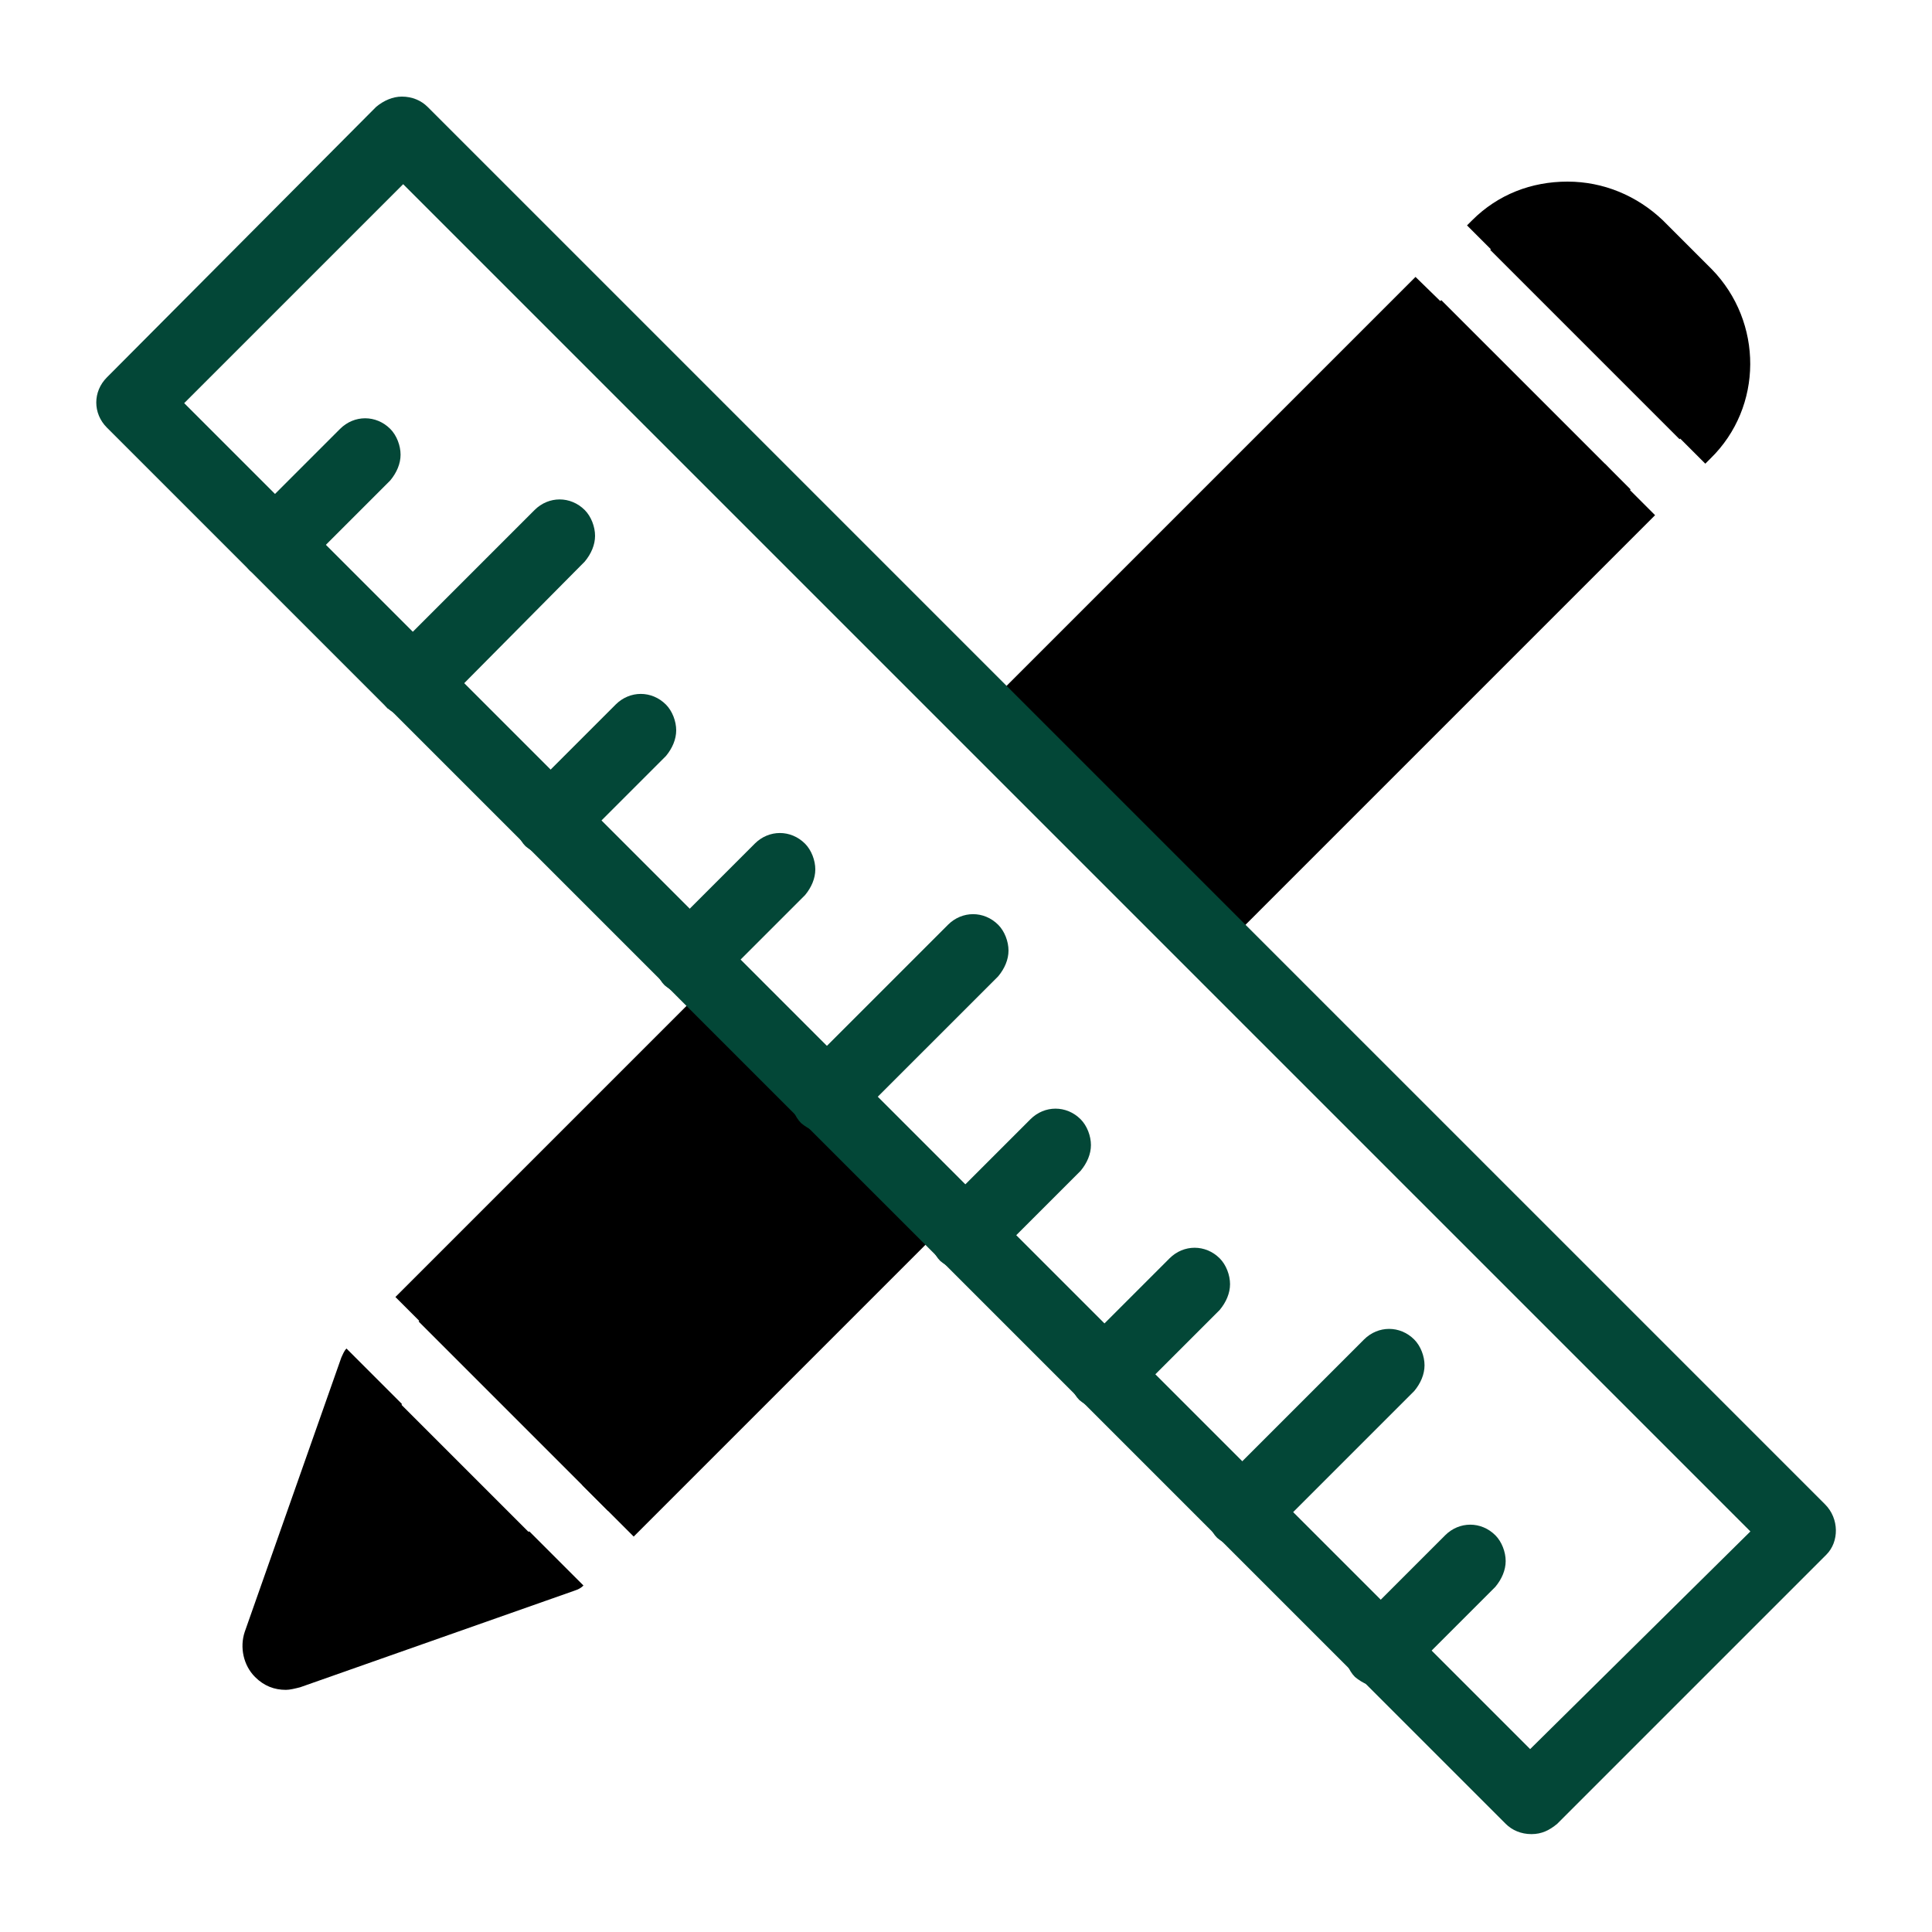<svg xmlns="http://www.w3.org/2000/svg" xmlns:xlink="http://www.w3.org/1999/xlink" x="0px" y="0px" viewBox="0 0 150 150" style="enable-background:new 0 0 150 150;" xml:space="preserve" width="150" height="150"><style type="text/css">	.st0{fill:#034737;}</style><path d="M41,118.9l2.2,2.2l-20.9,7.3c-0.5,0.2-0.9-0.3-0.8-0.8l7.3-20.9l2.2,2.2L41,118.9z"></path><path d="M71.5,93l-1.7,1.7l-22.6,22.6l-2-2l-10.7-10.7l-2-2l23.8-23.8l2,1.9l3.3,3.1l3.9,3.7l3.8,3.6L71.5,93z"></path><path d="M45.3,123.1c-0.2,0.2-0.4,0.3-0.7,0.4L23.3,131c-0.4,0.1-0.8,0.2-1.1,0.2c-0.9,0-1.7-0.3-2.4-1c-0.9-0.9-1.2-2.3-0.8-3.5  l7.5-21.3c0.1-0.2,0.2-0.5,0.4-0.7l2.1,2.1l2.2,2.2l-5.4,15.3l15.3-5.4L45.3,123.1z"></path><path d="M30.7,100.7l23.8-23.8c0.4-0.4,0.9-0.6,1.4-0.8c0.1,0,0.1,0,0.2,0c0.1,0,0.2,0,0.2,0h0c0.1,0,0.2,0,0.3,0c0.1,0,0.2,0,0.3,0  c0,0,0.1,0,0.1,0c0.1,0,0.2,0,0.3,0.1c0.1,0,0.2,0.1,0.3,0.1c0.2,0.1,0.3,0.2,0.5,0.3c0.1,0.1,0.2,0.1,0.2,0.2  c0.1,0.1,0.1,0.1,0.2,0.2c0.1,0.1,0.1,0.1,0.2,0.2c0,0,0.1,0.1,0.1,0.1c0,0,0,0,0,0c0,0,0,0,0,0.1c0,0,0,0,0,0c0,0,0,0.1,0.1,0.1  c0,0,0,0,0,0.1c0,0,0,0,0,0.1c0,0,0,0,0,0c0,0,0,0.1,0,0.1c0.1,0.2,0.1,0.3,0.2,0.5c0,0.1,0,0.1,0,0.2c0,0.1,0,0.1,0,0.2  c0,0.1,0,0.1,0,0.2v0c0,0.1,0,0.1,0,0.1v0c0,0.1,0,0.2,0,0.3v0c0,0.1,0,0.1,0,0.2c0,0,0,0.1,0,0.1c0,0,0,0,0,0c0,0,0,0,0,0  c0,0,0,0,0,0c0,0.1,0,0.1,0,0.2c0,0,0,0.1,0,0.1c0,0,0,0.1,0,0.1c0,0,0,0.1,0,0.1c0,0,0,0,0,0c0,0,0,0.1-0.1,0.1c0,0,0,0.1-0.1,0.1  c0,0,0,0.1-0.1,0.1c0,0-0.1,0.1-0.1,0.1c0,0,0,0.1-0.1,0.1c0,0,0,0,0,0c0,0-0.1,0.1-0.1,0.1c0,0,0,0,0,0c0,0,0,0-0.1,0.1L57.2,82  l-22.6,22.6L30.7,100.7z"></path><path d="M73.5,95l-1.2,1.2l-0.5,0.5l-22.6,22.6l-2-2l-2-2l24.2-24.2c1.1-1.1,2.8-1.1,3.9,0c0.1,0.1,0.1,0.1,0.2,0.2c0,0,0,0,0.1,0.1  c0,0,0,0,0.1,0.1c0,0,0,0.1,0.1,0.1c0,0.1,0.1,0.1,0.1,0.2c0,0,0,0.1,0.1,0.1c0,0,0,0.1,0.1,0.1c0,0,0,0.1,0,0.1  c0,0.1,0.1,0.1,0.1,0.2c0,0,0,0.1,0,0.1c0,0,0,0.1,0,0.1c0,0,0,0,0,0c0,0,0,0.1,0,0.1c0,0.1,0,0.1,0,0.2c0,0,0,0.1,0,0.1  c0,0,0,0.1,0,0.1c0,0,0,0,0,0C74.3,93.6,74.1,94.4,73.5,95L73.5,95z"></path><path d="M124.6,36l2,2L92.9,71.6l-2-2L80.3,58.9l-2-2l1.8-1.8l31.8-31.8l2,2L124.6,36z"></path><path d="M130.8,33.7l-0.4,0.4l-2-2l-10.7-10.7l-2-2l0.4-0.4c3-3,7.8-3,10.8,0l3.8,3.8C133.8,25.9,133.8,30.7,130.8,33.7z"></path><path d="M113.9,25.4L82,57.2l-1.8,1.8c0,0,0,0,0,0c-1.1,1.1-2.8,1.1-3.9,0c-1.1-1.1-1.1-2.8,0-3.9l1.8-1.8l31.8-31.8L113.9,25.4z"></path><path d="M126.5,38l2,2L94.9,73.6c-0.5,0.5-1.3,0.8-2,0.8c-0.7,0-1.4-0.3-2-0.8c-1.1-1.1-1.1-2.8,0-3.9l0,0l1.8-1.8L124.6,36  L126.5,38z"></path><path d="M132.8,35.6l-0.4,0.4l-2-2l-2-2l0.4-0.4c1.9-1.9,1.9-5,0-6.9L125,21c-0.9-0.9-2.1-1.4-3.4-1.4c-1.3,0-2.5,0.5-3.4,1.4  l-0.4,0.4l-3.9-3.9l0.4-0.4c2-2,4.6-3,7.4-3c2.8,0,5.4,1.1,7.4,3l3.8,3.8C136.9,25,136.9,31.6,132.8,35.6z"></path><path class="st0" d="M68.2,85.2l-3.9-3.9l-6.7-6.7l-1.6,1.6c0.1,0,0.1,0,0.2,0c0.1,0,0.2,0,0.2,0h0c0.1,0,0.2,0,0.3,0  c0.1,0,0.2,0,0.3,0c0,0,0.1,0,0.1,0c0.1,0,0.2,0,0.3,0.1c0.1,0,0.2,0.1,0.3,0.1c0.2,0.1,0.3,0.2,0.5,0.3c0.1,0.1,0.2,0.1,0.2,0.2  c0.1,0.1,0.1,0.1,0.2,0.2c0.1,0.1,0.1,0.1,0.2,0.2c0,0,0.1,0.1,0.1,0.1c0,0,0,0,0,0c0,0,0,0,0,0.1c0,0,0,0,0,0c0,0,0,0.1,0.1,0.1  c0,0,0,0,0,0.1c0,0,0,0,0,0.1c0,0,0,0,0,0c0,0,0,0.1,0,0.1c0.1,0.2,0.1,0.3,0.2,0.5c0,0.1,0,0.1,0,0.2c0,0.1,0,0.1,0,0.2  c0,0.2-0.1,0.4-0.1,0.6v0c0,0.1,0.1,0.1,0,0.2c0,0,0,0.1,0,0.1c0,0,0,0,0,0c0,0,0,0,0,0c0,0,0,0,0,0c0,0.1,0,0.1,0,0.2  c0,0,0,0.1,0,0.1c0,0,0,0.1,0,0.1c0,0,0,0.1,0,0.1c0,0,0,0,0,0c0,0,0,0.1-0.1,0.1c0,0,0,0.1-0.1,0.1c0,0,0,0.1-0.1,0.1  c0,0-0.1,0.1-0.1,0.1c0,0,0,0,0,0c0,0,0,0.1-0.1,0.1c0,0-0.1,0.1-0.1,0.1c0,0,0,0,0,0c0,0,0,0-0.1,0.1L57.2,82l5,5  c0,0,0.1,0.1,0.1,0.1c0,0,0.1,0.1,0.1,0.1l5.5,5.5l1.7-1.7c1.1-1.1,2.8-1.1,3.9,0c0.1,0.1,0.1,0.1,0.2,0.2c0,0,0,0,0.1,0.1  c0,0,0,0,0.1,0.1c0,0,0,0.1,0.1,0.1c0,0.1,0.1,0.1,0.1,0.2c0,0,0,0.1,0.1,0.1c0,0,0,0.1,0.1,0.1c0,0,0,0.1,0,0.1  c0,0.1,0.1,0.1,0.1,0.2c0,0,0,0.1,0,0.1c0,0,0,0.1,0,0.1c0,0,0,0,0,0c0,0,0,0.1,0,0.1c0,0.1,0,0.1,0,0.2c0,0,0,0.1,0,0.1  c0,0,0,0.1,0,0.1c0,0,0,0,0,0L75,92L68.2,85.2L68.2,85.2z M68.2,85.2l-3.9-3.9l-6.7-6.7l-1.6,1.6c0.1,0,0.1,0,0.2,0  c0.1,0,0.2,0,0.2,0h0c0.1,0,0.2,0,0.3,0c0.1,0,0.2,0,0.3,0c0,0,0.1,0,0.1,0c0.1,0,0.2,0,0.3,0.1c0.1,0,0.2,0.1,0.3,0.1  c0.2,0.1,0.3,0.2,0.5,0.3c0.1,0.1,0.2,0.1,0.2,0.2c0.1,0.1,0.1,0.1,0.2,0.2c0.1,0.1,0.1,0.1,0.2,0.2c0,0,0.1,0.1,0.1,0.1  c0,0,0,0,0,0c0,0,0,0,0,0.1c0,0,0,0,0,0c0,0,0,0.1,0.1,0.1c0,0,0,0,0,0.1c0,0,0,0,0,0.1c0,0,0,0,0,0c0,0,0,0.1,0,0.1  c0.1,0.2,0.1,0.3,0.2,0.5c0,0.1,0,0.1,0,0.2c0,0.1,0,0.1,0,0.2c0,0.1,0,0.1,0,0.2v0.5c0,0.1,0.1,0.1,0,0.2c0,0,0,0.1,0,0.1  c0,0,0,0,0,0c0,0,0,0,0,0c0,0,0,0,0,0c0,0.1,0,0.1,0,0.2c0,0,0,0.1,0,0.1c0,0,0,0.1,0,0.1c0,0,0,0.1,0,0.1c0,0,0,0,0,0  c0,0,0,0.1-0.1,0.1c0,0,0,0.1-0.1,0.1c0,0,0,0.1-0.1,0.1c0,0-0.1,0.1-0.1,0.1c0,0,0,0,0,0c0,0,0,0.1-0.1,0.1c0,0-0.1,0.1-0.1,0.1  c0,0,0,0,0,0c0,0,0,0-0.1,0.1L57.2,82l5,5c0,0,0.1,0.1,0.1,0.1c0,0,0.1,0.1,0.1,0.1l5.5,5.5l1.7-1.7c1.1-1.1,2.8-1.1,3.9,0  c0.1,0.1,0.1,0.1,0.2,0.2c0,0,0,0,0.1,0.1c0,0,0,0,0.1,0.1c0,0,0,0.1,0.1,0.1c0,0.1,0.1,0.1,0.1,0.2c0,0,0,0.1,0.1,0.1  c0,0,0,0.1,0.1,0.1c0,0,0,0.1,0,0.1c0,0.1,0.1,0.1,0.1,0.2c0,0,0,0.1,0,0.1c0,0,0,0.1,0,0.1c0,0,0,0,0,0c0,0,0,0.1,0,0.1  c0,0.1,0,0.1,0,0.2c0,0,0,0.1,0,0.1c0,0,0,0.1,0,0.1c0,0,0,0,0,0L75,92L68.2,85.2L68.2,85.2z M68.2,85.2l-3.9-3.9l-6.7-6.7l-1.6,1.6  c0.1,0,0.1,0,0.2,0c0.1,0,0.2,0,0.2,0h0c0.1,0,0.2,0,0.3,0c0.1,0,0.2,0,0.3,0c0,0,0.1,0,0.1,0c0.1,0,0.2,0,0.3,0.1  c0.1,0,0.2,0.1,0.3,0.1c0.2,0.1,0.3,0.2,0.5,0.3c0.1,0.1,0.2,0.1,0.2,0.2c0.1,0.1,0.1,0.1,0.2,0.2c0.1,0.1,0.1,0.1,0.2,0.2  c0,0,0.1,0.1,0.1,0.1c0,0,0,0,0,0c0,0,0,0,0,0.1c0,0,0,0,0,0c0,0,0,0.1,0.1,0.1c0,0,0,0,0,0.1c0,0,0,0,0,0.1c0,0,0,0,0,0  c0,0,0,0.1,0,0.1c0.1,0.2,0.1,0.3,0.2,0.5c0,0.1,0,0.1,0,0.2c0,0.1,0,0.1,0,0.2c0,0.1,0,0.1,0,0.2v0.5c0,0.1,0.1,0.1,0,0.2  c0,0,0,0.1,0,0.1c0,0,0,0,0,0c0,0,0,0,0,0c0,0,0,0,0,0c0,0.1,0,0.1,0,0.2c0,0,0,0.1,0,0.1c0,0,0,0.1,0,0.1c0,0,0,0.1,0,0.1  c0,0,0,0,0,0c0,0,0,0.1-0.1,0.1c0,0,0,0.1-0.1,0.1c0,0,0,0.1-0.1,0.1c0,0-0.1,0.1-0.1,0.1c0,0,0,0,0,0c0,0,0,0.1-0.1,0.1  c0,0-0.1,0.1-0.1,0.1c0,0,0,0,0,0l3.3,3.1l3.9,3.7l3.8,3.6l0.1-0.1c1.1-1.1,2.8-1.1,3.9,0c0.1,0.1,0.1,0.1,0.2,0.2c0,0,0,0,0.1,0.1  c0,0,0,0,0.1,0.1c0,0,0,0.1,0.1,0.1c0,0.1,0.1,0.1,0.1,0.2c0,0,0,0.1,0.1,0.1c0,0,0,0.1,0.1,0.1c0,0,0,0.1,0,0.1  c0,0.1,0.1,0.1,0.1,0.2c0,0,0,0.1,0,0.1c0,0,0,0.1,0,0.1c0,0,0,0,0,0c0,0,0,0.1,0,0.1c0,0.1,0,0.1,0,0.2c0,0,0,0.1,0,0.1  c0,0,0,0.1,0,0.1c0,0,0,0,0,0L75,92L68.2,85.2L68.2,85.2z M68.2,85.2l-3.9-3.9l-6.7-6.7l-1.6,1.6c0.1,0,0.1,0,0.2,0  c0.1,0,0.2,0,0.2,0h0c0.1,0,0.2,0,0.3,0c0.1,0,0.2,0,0.3,0c0,0,0.1,0,0.1,0c0.1,0,0.2,0,0.3,0.1c0.1,0,0.2,0.1,0.3,0.1  c0.2,0.1,0.3,0.2,0.5,0.3c0.1,0.1,0.2,0.1,0.2,0.2c0.1,0.1,0.1,0.1,0.2,0.2c0.1,0.1,0.1,0.1,0.2,0.2c0,0,0.1,0.1,0.1,0.1  c0,0,0,0,0,0c0,0,0,0,0,0.1c0,0,0,0,0,0c0,0,0,0.1,0.1,0.1c0,0,0,0,0,0.1c0,0,0,0,0,0.1c0,0,0,0,0,0c0,0,0,0.1,0,0.1  c0.1,0.2,0.1,0.3,0.2,0.5c0,0.1,0,0.1,0,0.2c0,0.1,0,0.1,0,0.2c0,0.1,0,0.1,0,0.2v0.5c0,0.1,0.1,0.1,0,0.2c0,0,0,0.1,0,0.1  c0,0,0,0,0,0c0,0,0,0,0,0c0,0,0,0,0,0c0,0.1,0,0.1,0,0.2c0,0,0,0.1,0,0.1c0,0,0,0.1,0,0.1c0,0,0,0.1,0,0.1c0,0,0,0,0,0  c0,0,0,0.1-0.1,0.1c0,0,0,0.1-0.1,0.1c0,0,0,0.1-0.1,0.1c0,0-0.1,0.1-0.1,0.1c0,0,0,0,0,0c0,0,0,0.1-0.1,0.1c0,0-0.1,0.1-0.1,0.1  c0,0,0,0,0,0l3.3,3.1l3.9,3.7l3.8,3.6l0.1-0.1c1.1-1.1,2.8-1.1,3.9,0c0.1,0.1,0.1,0.1,0.2,0.2c0,0,0,0,0.1,0.1c0,0,0,0,0.1,0.1  c0,0,0,0.1,0.1,0.1c0,0.1,0.1,0.1,0.1,0.2c0,0,0,0.1,0.1,0.1c0,0,0,0.1,0.1,0.1c0,0,0,0.1,0,0.1c0,0.1,0.1,0.1,0.1,0.2  c0,0,0,0.1,0,0.1c0,0,0,0.1,0,0.1c0,0,0,0,0,0c0,0,0,0.1,0,0.1c0,0.1,0,0.1,0,0.2c0,0,0,0.1,0,0.1c0,0,0,0.1,0,0.1c0,0,0,0,0,0  L75,92L68.2,85.2L68.2,85.2z M68.2,85.2l-3.9-3.9l-6.7-6.7l-1.6,1.6c0.1,0,0.1,0,0.2,0c0.1,0,0.2,0,0.2,0h0c0.1,0,0.2,0,0.3,0  c0.1,0,0.2,0,0.3,0c0,0,0.1,0,0.1,0c0.1,0,0.2,0,0.3,0.1c0.1,0,0.2,0.1,0.3,0.1c0.2,0.1,0.3,0.2,0.5,0.3c0.1,0.1,0.2,0.1,0.2,0.2  c0.1,0.1,0.1,0.1,0.2,0.2c0.1,0.1,0.1,0.1,0.2,0.2c0,0,0.1,0.1,0.1,0.1c0,0,0,0,0,0c0,0,0,0,0,0.1c0,0,0,0,0,0c0,0,0,0.1,0.1,0.1  c0,0,0,0,0,0.1c0,0,0,0,0,0.1c0,0,0,0,0,0c0,0,0,0.1,0,0.1c0.1,0.2,0.1,0.3,0.2,0.5c0,0.1,0,0.1,0,0.2c0,0.1,0,0.1,0,0.2  c0,0.1,0,0.1,0,0.2v0.5c0,0.1,0.1,0.1,0,0.2c0,0,0,0.1,0,0.1c0,0,0,0,0,0c0,0,0,0,0,0c0,0,0,0,0,0c0,0.1,0,0.1,0,0.2  c0,0,0,0.1,0,0.1c0,0,0,0.1,0,0.1c0,0,0,0.1,0,0.1c0,0,0,0,0,0c0,0,0,0.1-0.1,0.1c0,0,0,0.1-0.1,0.1c0,0,0,0.1-0.1,0.1  c0,0-0.1,0.1-0.1,0.1c0,0,0,0,0,0c0,0,0,0.1-0.1,0.1c0,0-0.1,0.1-0.1,0.1c0,0,0,0,0,0l3.3,3.1l3.9,3.7l3.8,3.6l0.1-0.1  c1.1-1.1,2.8-1.1,3.9,0c0.1,0.1,0.1,0.1,0.2,0.2c0,0,0,0,0.1,0.1c0,0,0,0,0.1,0.1c0,0,0,0.1,0.1,0.1c0,0.1,0.1,0.1,0.1,0.2  c0,0,0,0.1,0.1,0.1c0,0,0,0.1,0.1,0.1c0,0,0,0.1,0,0.1c0,0.1,0.1,0.1,0.1,0.2c0,0,0,0.1,0,0.1c0,0,0,0.1,0,0.1c0,0,0,0,0,0  c0,0,0,0.1,0,0.1c0,0.1,0,0.1,0,0.2c0,0,0,0.1,0,0.1c0,0,0,0.1,0,0.1c0,0,0,0,0,0L75,92L68.2,85.2L68.2,85.2z M68.2,85.2l-3.9-3.9  l-6.7-6.7l-1.6,1.6c0.1,0,0.1,0,0.2,0c0.1,0,0.2,0,0.2,0h0c0.1,0,0.2,0,0.3,0c0.1,0,0.2,0,0.3,0c0,0,0.1,0,0.1,0  c0.1,0,0.2,0,0.3,0.1c0.1,0,0.2,0.1,0.3,0.1c0.2,0.1,0.3,0.2,0.5,0.3c0.1,0.1,0.2,0.1,0.2,0.2c0.1,0.1,0.1,0.1,0.2,0.2  c0.1,0.1,0.1,0.1,0.2,0.2c0,0,0.1,0.1,0.1,0.1c0,0,0,0,0,0c0,0,0,0,0,0.1c0,0,0,0,0,0c0,0,0,0.1,0.1,0.1c0,0,0,0,0,0.1  c0,0,0,0,0,0.1c0,0,0,0,0,0c0,0,0,0.1,0,0.1c0.1,0.2,0.1,0.3,0.2,0.5c0,0.1,0,0.1,0,0.2c0,0.1,0,0.1,0,0.2c0,0.1,0,0.1,0,0.2v0.5  c0,0.1,0.1,0.1,0,0.2c0,0,0,0.1,0,0.1c0,0,0,0,0,0c0,0,0,0,0,0c0,0,0,0,0,0c0,0.1,0,0.1,0,0.2c0,0,0,0.1,0,0.1c0,0,0,0.1,0,0.1  c0,0,0,0.1,0,0.1c0,0,0,0,0,0c0,0,0,0.1-0.1,0.1c0,0,0,0.1-0.1,0.1c0,0,0,0.1-0.1,0.1c0,0-0.1,0.1-0.1,0.1c0,0,0,0,0,0  c0,0,0,0.1-0.1,0.1c0,0-0.1,0.1-0.1,0.1c0,0,0,0,0,0l3.3,3.1l3.9,3.7l3.8,3.6l0.1-0.1c1.1-1.1,2.8-1.1,3.9,0  c0.1,0.1,0.1,0.1,0.2,0.2c0,0,0,0,0.1,0.1c0,0,0,0,0.1,0.1c0,0,0,0.1,0.1,0.1c0,0.1,0.1,0.1,0.1,0.2c0,0,0,0.1,0.1,0.1  c0,0,0,0.1,0.1,0.1c0,0,0,0.1,0,0.1c0,0.1,0.1,0.1,0.1,0.2c0,0,0,0.1,0,0.1c0,0,0,0.1,0,0.1c0,0,0,0,0,0c0,0,0,0.1,0,0.1  c0,0.1,0,0.1,0,0.2c0,0,0,0.1,0,0.1c0,0,0,0.1,0,0.1c0,0,0,0,0,0L75,92L68.2,85.2L68.2,85.2z M68.2,85.2l-3.9-3.9l-6.7-6.7l-1.6,1.6  c0.1,0,0.1,0,0.2,0c0.1,0,0.2,0,0.2,0h0c0.1,0,0.2,0,0.3,0c0.1,0,0.2,0,0.3,0c0,0,0.1,0,0.1,0c0.1,0,0.2,0,0.3,0.1  c0.1,0,0.2,0.1,0.3,0.1c0.2,0.1,0.3,0.2,0.5,0.3c0.1,0.1,0.2,0.1,0.2,0.2c0.1,0.1,0.1,0.1,0.2,0.2c0.1,0.1,0.1,0.1,0.2,0.2  c0,0,0.1,0.1,0.1,0.1c0,0,0,0,0,0c0,0,0,0,0,0.1c0,0,0,0,0,0c0,0,0,0.1,0.1,0.1c0,0,0,0,0,0.1c0,0,0,0,0,0.1c0,0,0,0,0,0  c0,0,0,0.1,0,0.1c0.1,0.2,0.1,0.3,0.2,0.5c0,0.1,0,0.1,0,0.2c0,0.1,0,0.1,0,0.2c0,0.1,0,0.1,0,0.2v0.5c0,0.1,0.1,0.1,0,0.2  c0,0,0,0.1,0,0.1c0,0,0,0,0,0c0,0,0,0,0,0c0,0,0,0,0,0c0,0.1,0,0.1,0,0.2c0,0,0,0.1,0,0.1c0,0,0,0.1,0,0.1c0,0,0,0.1,0,0.1  c0,0,0,0,0,0c0,0,0,0.1-0.1,0.1c0,0,0,0.1-0.1,0.1c0,0,0,0.1-0.1,0.1c0,0-0.1,0.1-0.1,0.1c0,0,0,0,0,0c0,0,0,0.1-0.1,0.1  c0,0-0.1,0.1-0.1,0.1c0,0,0,0,0,0l3.3,3.1l3.9,3.7l3.8,3.6l0.1-0.1c1.1-1.1,2.8-1.1,3.9,0c0.1,0.1,0.1,0.1,0.2,0.2c0,0,0,0,0.1,0.1  c0,0,0,0,0.1,0.1c0,0,0,0.1,0.1,0.1c0,0.1,0.1,0.1,0.1,0.2c0,0,0,0.1,0.1,0.1c0,0,0,0.1,0.1,0.1c0,0,0,0.1,0,0.1  c0,0.1,0.1,0.1,0.1,0.2c0,0,0,0.1,0,0.1c0,0,0,0.1,0,0.1c0,0,0,0,0,0c0,0,0,0.1,0,0.1c0,0.1,0,0.1,0,0.2c0,0,0,0.1,0,0.1  c0,0,0,0.1,0,0.1c0,0,0,0,0,0L75,92L68.2,85.2L68.2,85.2z M68.2,85.2l-3.9-3.9l-6.7-6.7l-1.6,1.6c0.1,0,0.1,0,0.2,0  c0.1,0,0.2,0,0.2,0h0c0.1,0,0.2,0,0.3,0c0.1,0,0.2,0,0.3,0c0,0,0.1,0,0.1,0c0.1,0,0.2,0,0.3,0.1c0.1,0,0.2,0.1,0.3,0.1  c0.2,0.1,0.3,0.2,0.5,0.3c0.1,0.1,0.2,0.1,0.2,0.2c0.1,0.1,0.1,0.1,0.2,0.2c0.1,0.1,0.1,0.1,0.2,0.2c0,0,0.1,0.1,0.1,0.1  c0,0,0,0,0,0c0,0,0,0,0,0.1c0,0,0,0,0,0c0,0,0,0.1,0.1,0.1c0,0,0,0,0,0.1c0,0,0,0,0,0.1c0,0,0,0,0,0c0,0,0,0.1,0,0.1  c0.1,0.2,0.1,0.3,0.2,0.5c0,0.1,0,0.1,0,0.2c0,0.1,0,0.1,0,0.2c0,0.1,0,0.1,0,0.2v0.5c0,0.1,0.1,0.1,0,0.2c0,0,0,0.1,0,0.1  c0,0,0,0,0,0c0,0,0,0,0,0c0,0,0,0,0,0c0,0.1,0,0.1,0,0.2c0,0,0,0.1,0,0.1c0,0,0,0.1,0,0.1c0,0,0,0.1,0,0.1c0,0,0,0,0,0  c0,0,0,0.1-0.1,0.1c0,0,0,0.1-0.1,0.1c0,0,0,0.1-0.1,0.1c0,0-0.1,0.1-0.1,0.1c0,0,0,0,0,0c0,0,0,0.1-0.1,0.1c0,0-0.1,0.1-0.1,0.1  c0,0,0,0,0,0l3.3,3.1l3.9,3.7l3.8,3.6l0.1-0.1c1.1-1.1,2.8-1.1,3.9,0c0.1,0.1,0.1,0.1,0.2,0.2c0,0,0,0,0.1,0.1c0,0,0,0,0.1,0.1  c0,0,0,0.1,0.1,0.1c0,0.1,0.1,0.1,0.1,0.2c0,0,0,0.1,0.1,0.1c0,0,0,0.1,0.1,0.1c0,0,0,0.1,0,0.1c0,0.1,0.1,0.1,0.1,0.2  c0,0,0,0.1,0,0.1c0,0,0,0.1,0,0.1c0,0,0,0,0,0c0,0,0,0.1,0,0.1c0,0.1,0,0.1,0,0.2c0,0,0,0.1,0,0.1c0,0,0,0.1,0,0.1c0,0,0,0,0,0  L75,92L68.2,85.2L68.2,85.2z M68.2,85.2l-3.9-3.9l-6.7-6.7l-1.6,1.6c0.1,0,0.1,0,0.2,0c0.1,0,0.2,0,0.2,0h0c0.1,0,0.2,0,0.3,0  c0.1,0,0.2,0,0.3,0c0,0,0.1,0,0.1,0c0.1,0,0.2,0,0.3,0.1c0.1,0,0.2,0.1,0.3,0.1c0.2,0.1,0.3,0.2,0.5,0.3c0.1,0.1,0.2,0.1,0.2,0.2  c0.1,0.1,0.1,0.1,0.2,0.2c0.1,0.1,0.1,0.1,0.2,0.2c0,0,0.1,0.1,0.1,0.1c0,0,0,0,0,0c0,0,0,0,0,0.1c0,0,0,0,0,0c0,0,0,0.1,0.1,0.1  c0,0,0,0,0,0.1c0,0,0,0,0,0.1c0,0,0,0,0,0c0,0,0,0.1,0,0.1c0.1,0.2,0.1,0.3,0.2,0.5c0,0.1,0,0.1,0,0.2c0,0.1,0,0.1,0,0.2  c0,0.1,0,0.1,0,0.2v0.5c0,0.1,0.1,0.1,0,0.2c0,0,0,0.1,0,0.1c0,0,0,0,0,0c0,0,0,0,0,0c0,0,0,0,0,0c0,0.1,0,0.1,0,0.2  c0,0,0,0.1,0,0.1c0,0,0,0.1,0,0.1c0,0,0,0.1,0,0.1c0,0,0,0,0,0c0,0,0,0.1-0.1,0.1c0,0,0,0.1-0.1,0.1c0,0,0,0.1-0.1,0.1  c0,0-0.1,0.1-0.1,0.1c0,0,0,0,0,0c0,0,0,0.1-0.1,0.1c0,0-0.1,0.1-0.1,0.1c0,0,0,0,0,0l3.3,3.1l3.9,3.7l3.8,3.6l0.1-0.1  c1.1-1.1,2.8-1.1,3.9,0c0.1,0.1,0.1,0.1,0.2,0.2c0,0,0,0,0.1,0.1c0,0,0,0,0.1,0.1c0,0,0,0.1,0.1,0.1c0,0.1,0.1,0.1,0.1,0.2  c0,0,0,0.1,0.1,0.1c0,0,0,0.1,0.1,0.1c0,0,0,0.1,0,0.1c0,0.1,0.1,0.1,0.1,0.2c0,0,0,0.1,0,0.1c0,0,0,0.1,0,0.1c0,0,0,0,0,0  c0,0,0,0.1,0,0.1c0,0.1,0,0.1,0,0.2c0,0,0,0.1,0,0.1c0,0,0,0.1,0,0.1c0,0,0,0,0,0L75,92L68.2,85.2L68.2,85.2z M68.2,85.2l-3.9-3.9  l-6.7-6.7l-1.6,1.6c0.1,0,0.1,0,0.2,0c0.1,0,0.2,0,0.2,0h0c0.1,0,0.2,0,0.3,0c0.1,0,0.2,0,0.3,0c0,0,0.1,0,0.1,0  c0.1,0,0.2,0,0.3,0.1c0.1,0,0.2,0.1,0.3,0.1c0.2,0.1,0.3,0.2,0.5,0.3c0.1,0.1,0.2,0.1,0.2,0.2c0.1,0.1,0.1,0.1,0.2,0.2  c0.1,0.1,0.1,0.1,0.2,0.2c0,0,0.1,0.1,0.1,0.1c0,0,0,0,0,0c0,0,0,0,0,0.1c0,0,0,0,0,0c0,0,0,0.1,0.1,0.1c0,0,0,0,0,0.1  c0,0,0,0,0,0.1c0,0,0,0,0,0c0,0,0,0.1,0,0.1c0.1,0.2,0.1,0.3,0.2,0.5c0,0.1,0,0.1,0,0.2c0,0.1,0,0.1,0,0.2c0,0.1,0,0.1,0,0.2v0.5  c0,0.1,0.1,0.1,0,0.2c0,0,0,0.1,0,0.1c0,0,0,0,0,0c0,0,0,0,0,0c0,0,0,0,0,0c0,0.1,0,0.1,0,0.2c0,0,0,0.1,0,0.1c0,0,0,0.1,0,0.1  c0,0,0,0.1,0,0.1c0,0,0,0,0,0c0,0,0,0.1-0.1,0.1c0,0,0,0.1-0.1,0.1c0,0,0,0.1-0.1,0.1c0,0-0.1,0.1-0.1,0.1c0,0,0,0,0,0  c0,0,0,0.1-0.1,0.1c0,0-0.1,0.1-0.1,0.1c0,0,0,0,0,0l3.3,3.1l3.9,3.7l3.8,3.6l0.1-0.1c1.1-1.1,2.8-1.1,3.9,0  c0.1,0.1,0.1,0.1,0.2,0.2c0,0,0,0,0.1,0.1c0,0,0,0,0.1,0.1c0,0,0,0.1,0.1,0.1c0,0.1,0.1,0.1,0.1,0.2c0,0,0,0.1,0.1,0.1  c0,0,0,0.1,0.1,0.1c0,0,0,0.1,0,0.1c0,0.1,0.1,0.1,0.1,0.2c0,0,0,0.1,0,0.1c0,0,0,0.1,0,0.1c0,0,0,0,0,0c0,0,0,0.1,0,0.1  c0,0.1,0,0.1,0,0.2c0,0,0,0.1,0,0.1c0,0,0,0.1,0,0.1c0,0,0,0,0,0L75,92L68.2,85.2L68.2,85.2z M68.2,85.2l-3.9-3.9l-6.7-6.7l-1.6,1.6  c0.1,0,0.1,0,0.2,0c0.1,0,0.2,0,0.2,0h0c0.1,0,0.2,0,0.3,0c0.1,0,0.2,0,0.3,0c0,0,0.1,0,0.1,0c0.1,0,0.2,0,0.3,0.1  c0.1,0,0.2,0.1,0.3,0.1c0.2,0.1,0.3,0.2,0.5,0.3c0.1,0.1,0.2,0.1,0.2,0.2c0.1,0.1,0.1,0.1,0.2,0.2c0.1,0.1,0.1,0.1,0.2,0.2  c0,0,0.1,0.1,0.1,0.1c0,0,0,0,0,0c0,0,0,0,0,0.1c0,0,0,0,0,0c0,0,0,0.1,0.1,0.1c0,0,0,0,0,0.1c0,0,0,0,0,0.1c0,0,0,0,0,0  c0,0,0,0.1,0,0.1c0.1,0.2,0.1,0.3,0.2,0.5c0,0.1,0,0.1,0,0.2c0,0.1,0,0.1,0,0.2c0,0.1,0,0.1,0,0.2v0.5c0,0.1,0.1,0.1,0,0.2  c0,0,0,0.1,0,0.1c0,0,0,0,0,0c0,0,0,0,0,0c0,0,0,0,0,0c0,0.1,0,0.1,0,0.2c0,0,0,0.1,0,0.1c0,0,0,0.1,0,0.1c0,0,0,0.1,0,0.1  c0,0,0,0,0,0c0,0,0,0.1-0.1,0.1c0,0,0,0.1-0.1,0.1c0,0,0,0.1-0.1,0.1c0,0-0.1,0.1-0.1,0.1c0,0,0,0,0,0c0,0,0,0.1-0.1,0.1  c0,0-0.1,0.1-0.1,0.1c0,0,0,0,0,0l3.3,3.1l3.9,3.7l3.8,3.6l0.1-0.1c1.1-1.1,2.8-1.1,3.9,0c0.1,0.1,0.1,0.1,0.2,0.2c0,0,0,0,0.1,0.1  c0,0,0,0,0.1,0.1c0,0,0,0.1,0.1,0.1c0,0.1,0.1,0.1,0.1,0.2c0,0,0,0.1,0.1,0.1c0,0,0,0.1,0.1,0.1c0,0,0,0.1,0,0.1  c0,0.1,0.1,0.1,0.1,0.2c0,0,0,0.1,0,0.1c0,0,0,0.1,0,0.1c0,0,0,0,0,0c0,0,0,0.1,0,0.1c0,0.1,0,0.1,0,0.2c0,0,0,0.1,0,0.1  c0,0,0,0.1,0,0.1c0,0,0,0,0,0L75,92L68.2,85.2L68.2,85.2z M68.2,85.2l-3.9-3.9l-6.7-6.7l-1.6,1.6c0.1,0,0.1,0,0.2,0  c0.1,0,0.2,0,0.2,0h0c0.1,0,0.2,0,0.3,0c0.1,0,0.2,0,0.3,0c0,0,0.1,0,0.1,0c0.1,0,0.2,0,0.3,0.1c0.1,0,0.2,0.1,0.3,0.1  c0.2,0.1,0.3,0.2,0.5,0.3c0.1,0.1,0.2,0.1,0.2,0.2c0.1,0.1,0.1,0.1,0.2,0.2c0.1,0.1,0.1,0.1,0.2,0.2c0,0,0.1,0.1,0.1,0.1  c0,0,0,0,0,0c0,0,0,0,0,0.1c0,0,0,0,0,0c0,0,0,0.1,0.1,0.1c0,0,0,0,0,0.1c0,0,0,0,0,0.1c0,0,0,0,0,0c0,0,0,0.1,0,0.1  c0.1,0.2,0.1,0.3,0.2,0.5c0,0.1,0,0.1,0,0.2c0,0.1,0,0.1,0,0.2c0,0.1,0,0.1,0,0.2v0.5c0,0.1,0.1,0.1,0,0.2c0,0,0,0.1,0,0.1  c0,0,0,0,0,0c0,0,0,0,0,0c0,0,0,0,0,0c0,0.1,0,0.1,0,0.2c0,0,0,0.1,0,0.1c0,0,0,0.1,0,0.1c0,0,0,0.1,0,0.1c0,0,0,0,0,0  c0,0,0,0.1-0.1,0.1c0,0,0,0.1-0.1,0.1c0,0,0,0.1-0.1,0.1c0,0-0.1,0.1-0.1,0.1c0,0,0,0,0,0c0,0,0,0.1-0.1,0.1c0,0-0.1,0.1-0.1,0.1  c0,0,0,0,0,0l3.3,3.1l3.9,3.7l3.8,3.6l0.1-0.1c1.1-1.1,2.8-1.1,3.9,0c0.1,0.1,0.1,0.1,0.2,0.2c0,0,0,0,0.1,0.1c0,0,0,0,0.1,0.1  c0,0,0,0.1,0.1,0.1c0,0.1,0.1,0.1,0.1,0.2c0,0,0,0.1,0.1,0.1c0,0,0,0.1,0.1,0.1c0,0,0,0.1,0,0.1c0,0.1,0.1,0.1,0.1,0.2  c0,0,0,0.1,0,0.1c0,0,0,0.1,0,0.1c0,0,0,0,0,0c0,0,0,0.1,0,0.1c0,0.1,0,0.1,0,0.2c0,0,0,0.1,0,0.1c0,0,0,0.1,0,0.1c0,0,0,0,0,0  L75,92L68.2,85.2L68.2,85.2z M141.7,116.8l-45-45l-3.9-3.9L82.1,57.2l-3.9-3.9L33.2,8.3c-0.5-0.5-1.2-0.8-2-0.8  c-0.7,0-1.4,0.3-2,0.8L8.3,29.3c-1.1,1.1-1.1,2.8,0,3.9l11,11c0,0,0.1,0.1,0.1,0.1c0,0,0,0,0.1,0.1L30,54.9c0,0,0.1,0.1,0.1,0.1  c0,0,0,0,0.1,0l10.7,10.7l10.6,10.6c0,0,0.1,0.1,0.1,0.1c0,0,0.1,0.1,0.1,0.1l1.6,1.6l2,2l2,2l5,5c0,0,0.1,0.1,0.1,0.1  c0,0,0.1,0.1,0.1,0.1l5.5,5.5l2,2l2,2l1.2,1.2c0,0,0,0,0,0c0,0,0.1,0.1,0.1,0.1l10.5,10.5c0,0,0.1,0.1,0.1,0.1c0,0,0,0,0,0  l21.4,21.4c0,0,0,0,0,0c0,0,0,0,0.1,0l11.5,11.5c0.5,0.5,1.2,0.8,2,0.8s1.4-0.3,2-0.8l20.9-20.9  C142.8,119.7,142.8,117.9,141.7,116.8z M118.8,135.8l-7.6-7.6l-3.9-3.9l-6.8-6.8l-3.9-3.9l-6.8-6.8l-3.9-3.9L79,96L75,92l-6.9-6.9  l-3.9-3.9l-6.7-6.7l-3.9-3.9l-6.8-6.8l-3.9-3.9L36,53l-3.9-3.9l-6.8-6.8l-3.9-3.9l-7.1-7.1l17-17l104.6,104.6L118.8,135.8z   M68.2,85.2l-3.9-3.9l-6.7-6.7l-1.6,1.6c0.1,0,0.1,0,0.2,0c0.1,0,0.2,0,0.2,0h0c0.1,0,0.2,0,0.3,0c0.1,0,0.2,0,0.3,0  c0,0,0.1,0,0.1,0c0.1,0,0.2,0,0.3,0.1c0.1,0,0.2,0.1,0.3,0.1c0.2,0.1,0.3,0.2,0.5,0.3c0.1,0.1,0.2,0.1,0.2,0.2  c0.1,0.1,0.1,0.1,0.2,0.2c0.1,0.1,0.1,0.1,0.2,0.2c0,0,0.1,0.1,0.1,0.1c0,0,0,0,0,0c0,0,0,0,0,0.1c0,0,0,0,0,0c0,0,0,0.1,0.1,0.1  c0,0,0,0,0,0.1c0,0,0,0,0,0.1c0,0,0,0,0,0c0,0,0,0.1,0,0.1c0.1,0.2,0.1,0.3,0.2,0.5c0,0.1,0,0.1,0,0.2c0,0.1,0,0.1,0,0.2  c0,0.1,0,0.1,0,0.2v0.5c0,0.1,0.1,0.1,0,0.2c0,0,0,0.1,0,0.1c0,0,0,0,0,0c0,0,0,0,0,0c0,0,0,0,0,0c0,0.1,0,0.1,0,0.2  c0,0,0,0.1,0,0.1c0,0,0,0.1,0,0.1c0,0,0,0.1,0,0.1c0,0,0,0,0,0c0,0,0,0.1-0.1,0.1c0,0,0,0.1-0.1,0.1c0,0,0,0.1-0.1,0.1  c0,0-0.1,0.1-0.1,0.1c0,0,0,0,0,0c0,0,0,0.1-0.1,0.1c0,0-0.1,0.1-0.1,0.1c0,0,0,0,0,0l3.3,3.1l3.9,3.7l3.8,3.6l0.1-0.1  c1.1-1.1,2.8-1.1,3.9,0c0.1,0.1,0.1,0.1,0.2,0.2c0,0,0,0,0.1,0.1c0,0,0,0,0.1,0.1c0,0,0,0.1,0.1,0.1c0,0.1,0.1,0.1,0.1,0.2  c0,0,0,0.1,0.1,0.1c0,0,0,0.1,0.1,0.1c0,0,0,0.1,0,0.1c0,0.1,0.1,0.1,0.1,0.2c0,0,0,0.1,0,0.1c0,0,0,0.1,0,0.1c0,0,0,0,0,0  c0,0,0,0.1,0,0.1c0,0.1,0,0.1,0,0.2c0,0,0,0.1,0,0.1c0,0,0,0.1,0,0.1c0,0,0,0,0,0L75,92L68.2,85.2L68.2,85.2z M68.2,85.2l-3.9-3.9  l-6.7-6.7l-1.6,1.6c0.1,0,0.1,0,0.2,0c0.1,0,0.2,0,0.2,0h0c0.1,0,0.2,0,0.3,0c0.1,0,0.2,0,0.3,0c0,0,0.1,0,0.1,0  c0.1,0,0.2,0,0.3,0.1c0.1,0,0.2,0.1,0.3,0.1c0.2,0.1,0.3,0.2,0.5,0.3c0.1,0.1,0.2,0.1,0.2,0.2c0.1,0.1,0.1,0.1,0.2,0.2  c0.1,0.1,0.1,0.1,0.2,0.2c0,0,0.1,0.1,0.1,0.1c0,0,0,0,0,0c0,0,0,0,0,0.1c0,0,0,0,0,0c0,0,0,0.1,0.1,0.1c0,0,0,0,0,0.1  c0,0,0,0,0,0.1c0,0,0,0,0,0c0,0,0,0.1,0,0.1c0.1,0.2,0.1,0.3,0.2,0.5c0,0.1,0,0.1,0,0.2c0,0.1,0,0.1,0,0.2c0,0.1,0,0.1,0,0.2v0.5  c0,0.1,0.1,0.1,0,0.2c0,0,0,0.1,0,0.1c0,0,0,0,0,0c0,0,0,0,0,0c0,0,0,0,0,0c0,0.1,0,0.1,0,0.2c0,0,0,0.1,0,0.1c0,0,0,0.1,0,0.1  c0,0,0,0.1,0,0.1c0,0,0,0,0,0c0,0,0,0.1-0.1,0.1c0,0,0,0.1-0.1,0.1c0,0,0,0.1-0.1,0.1c0,0-0.1,0.1-0.1,0.1c0,0,0,0,0,0  c0,0,0,0.1-0.1,0.1c0,0-0.1,0.1-0.1,0.1c0,0,0,0,0,0l3.3,3.1l3.9,3.7l3.8,3.6l0.1-0.1c1.1-1.1,2.8-1.1,3.9,0  c0.1,0.1,0.1,0.1,0.2,0.2c0,0,0,0,0.1,0.1c0,0,0,0,0.1,0.1c0,0,0,0.1,0.1,0.1c0,0.1,0.1,0.1,0.1,0.2c0,0,0,0.1,0.1,0.1  c0,0,0,0.1,0.1,0.1c0,0,0,0.1,0,0.1c0,0.1,0.1,0.1,0.1,0.2c0,0,0,0.1,0,0.1c0,0,0,0.1,0,0.1c0,0,0,0,0,0c0,0,0,0.1,0,0.1  c0,0.1,0,0.1,0,0.2c0,0,0,0.1,0,0.1c0,0,0,0.1,0,0.1c0,0,0,0,0,0L75,92L68.2,85.2L68.2,85.2z M68.2,85.2l-3.9-3.9l-6.7-6.7l-1.6,1.6  c0.1,0,0.1,0,0.2,0c0.1,0,0.2,0,0.2,0h0c0.1,0,0.2,0,0.3,0c0.1,0,0.2,0,0.3,0c0,0,0.1,0,0.1,0c0.1,0,0.2,0,0.3,0.1  c0.1,0,0.2,0.1,0.3,0.1c0.2,0.1,0.3,0.2,0.5,0.3c0.1,0.1,0.2,0.1,0.2,0.2c0.1,0.1,0.1,0.1,0.2,0.2c0.1,0.1,0.1,0.1,0.2,0.2  c0,0,0.1,0.1,0.1,0.1c0,0,0,0,0,0c0,0,0,0,0,0.1c0,0,0,0,0,0c0,0,0,0.1,0.1,0.1c0,0,0,0,0,0.1c0,0,0,0,0,0.1c0,0,0,0,0,0  c0,0,0,0.1,0,0.1c0.1,0.2,0.1,0.3,0.2,0.5c0,0.1,0,0.1,0,0.2c0,0.1,0,0.1,0,0.2c0,0.1,0,0.1,0,0.2v0.5c0,0.1,0.1,0.1,0,0.2  c0,0,0,0.1,0,0.1c0,0,0,0,0,0c0,0,0,0,0,0c0,0,0,0,0,0c0,0.1,0,0.1,0,0.2c0,0,0,0.1,0,0.1c0,0,0,0.1,0,0.1c0,0,0,0.1,0,0.1  c0,0,0,0,0,0c0,0,0,0.1-0.1,0.1c0,0,0,0.1-0.1,0.1c0,0,0,0.1-0.1,0.1c0,0-0.1,0.1-0.1,0.1c0,0,0,0,0,0c0,0,0,0.1-0.1,0.1  c0,0-0.1,0.1-0.1,0.1c0,0,0,0,0,0l3.3,3.1l3.9,3.7l3.8,3.6l0.1-0.1c1.1-1.1,2.8-1.1,3.9,0c0.1,0.1,0.1,0.1,0.2,0.2c0,0,0,0,0.1,0.1  c0,0,0,0,0.1,0.1c0,0,0,0.1,0.1,0.1c0,0.1,0.1,0.1,0.1,0.2c0,0,0,0.1,0.1,0.1c0,0,0,0.1,0.1,0.1c0,0,0,0.1,0,0.1  c0,0.1,0.1,0.1,0.1,0.2c0,0,0,0.1,0,0.1c0,0,0,0.1,0,0.1c0,0,0,0,0,0c0,0,0,0.1,0,0.1c0,0.1,0,0.1,0,0.2c0,0,0,0.1,0,0.1  c0,0,0,0.1,0,0.1c0,0,0,0,0,0L75,92L68.2,85.2L68.2,85.2z M68.2,85.2l-3.9-3.9l-6.7-6.7l-1.6,1.6c0.1,0,0.1,0,0.2,0  c0.1,0,0.2,0,0.2,0h0c0.1,0,0.2,0,0.3,0c0.1,0,0.2,0,0.3,0c0,0,0.1,0,0.1,0c0.1,0,0.2,0,0.3,0.1c0.1,0,0.2,0.1,0.3,0.1  c0.2,0.1,0.3,0.2,0.5,0.3c0.1,0.1,0.2,0.1,0.2,0.2c0.1,0.1,0.1,0.1,0.2,0.2c0.1,0.1,0.1,0.1,0.2,0.2c0,0,0.1,0.1,0.1,0.1  c0,0,0,0,0,0c0,0,0,0,0,0.1c0,0,0,0,0,0c0,0,0,0.1,0.1,0.1c0,0,0,0,0,0.1c0,0,0,0,0,0.1c0,0,0,0,0,0c0,0,0,0.1,0,0.1  c0.1,0.2,0.1,0.3,0.2,0.5c0,0.1,0,0.1,0,0.2c0,0.1,0,0.1,0,0.2c0,0.1,0,0.1,0,0.2v0.5c0,0.1,0.1,0.1,0,0.2c0,0,0,0.1,0,0.1  c0,0,0,0,0,0c0,0,0,0,0,0c0,0,0,0,0,0c0,0.1,0,0.1,0,0.2c0,0,0,0.1,0,0.1c0,0,0,0.1,0,0.1c0,0,0,0.1,0,0.1c0,0,0,0,0,0  c0,0,0,0.1-0.1,0.1c0,0,0,0.1-0.1,0.1c0,0,0,0.1-0.1,0.1c0,0-0.1,0.1-0.1,0.1c0,0,0,0,0,0c0,0,0,0.1-0.1,0.1c0,0-0.1,0.1-0.1,0.1  c0,0,0,0,0,0l3.3,3.1l3.9,3.7l3.8,3.6l0.1-0.1c1.1-1.1,2.8-1.1,3.9,0c0.1,0.1,0.1,0.1,0.2,0.2c0,0,0,0,0.1,0.1c0,0,0,0,0.1,0.1  c0,0,0,0.1,0.1,0.1c0,0.1,0.1,0.1,0.1,0.2c0,0,0,0.1,0.1,0.1c0,0,0,0.1,0.1,0.1c0,0,0,0.1,0,0.1c0,0.1,0.1,0.1,0.1,0.2  c0,0,0,0.1,0,0.1c0,0,0,0.1,0,0.1c0,0,0,0,0,0c0,0,0,0.1,0,0.1c0,0.1,0,0.1,0,0.2c0,0,0,0.1,0,0.1c0,0,0,0.1,0,0.1c0,0,0,0,0,0  L75,92L68.2,85.2L68.2,85.2z M68.2,85.2l-3.9-3.9l-6.7-6.7l-1.6,1.6c0.1,0,0.1,0,0.2,0c0.1,0,0.2,0,0.2,0h0c0.1,0,0.2,0,0.3,0  c0.1,0,0.2,0,0.3,0c0,0,0.1,0,0.1,0c0.1,0,0.2,0,0.3,0.1c0.1,0,0.2,0.1,0.3,0.1c0.2,0.1,0.3,0.2,0.5,0.3c0.1,0.1,0.2,0.1,0.2,0.2  c0.1,0.1,0.1,0.1,0.2,0.2c0.1,0.1,0.1,0.1,0.2,0.2c0,0,0.1,0.1,0.1,0.1c0,0,0,0,0,0c0,0,0,0,0,0.1c0,0,0,0,0,0c0,0,0,0.1,0.1,0.1  c0,0,0,0,0,0.1c0,0,0,0,0,0.1c0,0,0,0,0,0c0,0,0,0.1,0,0.1c0.1,0.2,0.1,0.3,0.2,0.5c0,0.1,0,0.1,0,0.2c0,0.1,0,0.1,0,0.2  c0,0.1,0,0.1,0,0.2v0.5c0,0.1,0.1,0.1,0,0.2c0,0,0,0.1,0,0.1c0,0,0,0,0,0c0,0,0,0,0,0c0,0,0,0,0,0c0,0.1,0,0.1,0,0.2  c0,0,0,0.1,0,0.1c0,0,0,0.1,0,0.1c0,0,0,0.1,0,0.1c0,0,0,0,0,0c0,0,0,0.1-0.1,0.1c0,0,0,0.1-0.1,0.1c0,0,0,0.1-0.1,0.1  c0,0-0.1,0.1-0.1,0.1c0,0,0,0,0,0c0,0,0,0.1-0.1,0.1c0,0-0.1,0.1-0.1,0.1c0,0,0,0,0,0l3.3,3.1l3.9,3.7l3.8,3.6l0.1-0.1  c1.1-1.1,2.8-1.1,3.9,0c0.1,0.1,0.1,0.1,0.2,0.2c0,0,0,0,0.1,0.1c0,0,0,0,0.1,0.1c0,0,0,0.1,0.1,0.1c0,0.1,0.1,0.1,0.1,0.2  c0,0,0,0.1,0.1,0.1c0,0,0,0.1,0.1,0.1c0,0,0,0.1,0,0.1c0,0.1,0.1,0.1,0.1,0.2c0,0,0,0.1,0,0.1c0,0,0,0.1,0,0.1c0,0,0,0,0,0  c0,0,0,0.1,0,0.1c0,0.1,0,0.1,0,0.2c0,0,0,0.1,0,0.1c0,0,0,0.1,0,0.1c0,0,0,0,0,0L75,92L68.2,85.2L68.2,85.2z M68.2,85.2l-3.9-3.9  l-6.7-6.7l-1.6,1.6c0.1,0,0.1,0,0.2,0c0.1,0,0.2,0,0.2,0h0c0.1,0,0.2,0,0.3,0c0.1,0,0.2,0,0.3,0c0,0,0.1,0,0.1,0  c0.1,0,0.2,0,0.3,0.1c0.1,0,0.2,0.1,0.3,0.1c0.2,0.1,0.3,0.2,0.5,0.3c0.1,0.1,0.2,0.1,0.2,0.2c0.1,0.1,0.1,0.1,0.2,0.2  c0.1,0.1,0.1,0.1,0.2,0.2c0,0,0.1,0.1,0.1,0.1c0,0,0,0,0,0c0,0,0,0,0,0.1c0,0,0,0,0,0c0,0,0,0.1,0.1,0.1c0,0,0,0,0,0.1  c0,0,0,0,0,0.1c0,0,0,0,0,0c0,0,0,0.1,0,0.1c0.1,0.2,0.1,0.3,0.2,0.5c0,0.1,0,0.1,0,0.2c0,0.1,0,0.1,0,0.2c0,0.1,0,0.1,0,0.2v0.5  c0,0.1,0.1,0.1,0,0.2c0,0,0,0.1,0,0.1c0,0,0,0,0,0c0,0,0,0,0,0c0,0,0,0,0,0c0,0.1,0,0.1,0,0.2c0,0,0,0.1,0,0.1c0,0,0,0.1,0,0.1  c0,0,0,0.1,0,0.1c0,0,0,0,0,0c0,0,0,0.1-0.1,0.1c0,0,0,0.1-0.1,0.1c0,0,0,0.1-0.1,0.1c0,0-0.1,0.1-0.1,0.1c0,0,0,0,0,0  c0,0,0,0.1-0.1,0.1c0,0-0.1,0.1-0.1,0.1c0,0,0,0,0,0l3.3,3.1l3.9,3.7l3.8,3.6l0.1-0.1c1.1-1.1,2.8-1.1,3.9,0  c0.1,0.1,0.1,0.1,0.2,0.2c0,0,0,0,0.1,0.1c0,0,0,0,0.1,0.1c0,0,0,0.1,0.1,0.1c0,0.1,0.1,0.1,0.1,0.2c0,0,0,0.1,0.1,0.1  c0,0,0,0.1,0.1,0.1c0,0,0,0.1,0,0.1c0,0.1,0.1,0.1,0.1,0.2c0,0,0,0.1,0,0.1c0,0,0,0.1,0,0.1c0,0,0,0,0,0c0,0,0,0.1,0,0.1  c0,0.1,0,0.1,0,0.2c0,0,0,0.1,0,0.1c0,0,0,0.1,0,0.1c0,0,0,0,0,0L75,92L68.2,85.2L68.2,85.2z M68.2,85.2l-3.9-3.9l-6.7-6.7l-1.6,1.6  c0.1,0,0.1,0,0.2,0c0.1,0,0.2,0,0.2,0h0c0.1,0,0.2,0,0.3,0c0.1,0,0.2,0,0.3,0c0,0,0.1,0,0.1,0c0.1,0,0.2,0,0.3,0.1  c0.1,0,0.2,0.1,0.3,0.1c0.2,0.1,0.3,0.2,0.5,0.3c0.1,0.1,0.2,0.1,0.2,0.2c0.1,0.1,0.1,0.1,0.2,0.2c0.1,0.1,0.1,0.1,0.2,0.2  c0,0,0.1,0.1,0.1,0.1c0,0,0,0,0,0c0,0,0,0,0,0.1c0,0,0,0,0,0c0,0,0,0.1,0.1,0.1c0,0,0,0,0,0.1c0,0,0,0,0,0.1c0,0,0,0,0,0  c0,0,0,0.1,0,0.1c0.1,0.2,0.1,0.3,0.2,0.5c0,0.1,0,0.1,0,0.2c0,0.1,0,0.1,0,0.2c0,0.1,0,0.1,0,0.2v0.5c0,0.1,0.1,0.1,0,0.2  c0,0,0,0.1,0,0.1c0,0,0,0,0,0c0,0,0,0,0,0c0,0,0,0,0,0c0,0.1,0,0.1,0,0.2c0,0,0,0.1,0,0.1c0,0,0,0.1,0,0.1c0,0,0,0.1,0,0.1  c0,0,0,0,0,0c0,0,0,0.1-0.1,0.1c0,0,0,0.1-0.1,0.1c0,0,0,0.1-0.1,0.1c0,0-0.1,0.1-0.1,0.1c0,0,0,0,0,0c0,0,0,0.1-0.1,0.1  c0,0-0.1,0.1-0.1,0.1c0,0,0,0,0,0l3.3,3.1l3.9,3.7l3.8,3.6l0.1-0.1c1.1-1.1,2.8-1.1,3.9,0c0.1,0.1,0.1,0.1,0.2,0.2c0,0,0,0,0.1,0.1  c0,0,0,0,0.1,0.1c0,0,0,0.1,0.1,0.1c0,0.1,0.1,0.1,0.1,0.2c0,0,0,0.1,0.1,0.1c0,0,0,0.1,0.1,0.1c0,0,0,0.1,0,0.1  c0,0.1,0.1,0.1,0.1,0.2c0,0,0,0.1,0,0.1c0,0,0,0.1,0,0.1c0,0,0,0,0,0c0,0,0,0.1,0,0.1c0,0.1,0,0.1,0,0.2c0,0,0,0.1,0,0.1  c0,0,0,0.1,0,0.1c0,0,0,0,0,0L75,92L68.2,85.2L68.2,85.2z M68.2,85.2l-3.9-3.9l-6.7-6.7l-1.6,1.6c0.1,0,0.1,0,0.2,0  c0.1,0,0.2,0,0.2,0h0c0.1,0,0.2,0,0.3,0c0.1,0,0.2,0,0.3,0c0,0,0.1,0,0.1,0c0.1,0,0.2,0,0.3,0.1c0.1,0,0.2,0.1,0.3,0.1  c0.2,0.1,0.3,0.2,0.5,0.3c0.1,0.1,0.2,0.1,0.2,0.2c0.1,0.1,0.1,0.1,0.2,0.2c0.1,0.1,0.1,0.1,0.2,0.2c0,0,0.1,0.1,0.1,0.1  c0,0,0,0,0,0c0,0,0,0,0,0.1c0,0,0,0,0,0c0,0,0,0.1,0.1,0.1c0,0,0,0,0,0.1c0,0,0,0,0,0.1c0,0,0,0,0,0c0,0,0,0.1,0,0.1  c0.1,0.2,0.1,0.3,0.2,0.5c0,0.1,0,0.1,0,0.2c0,0.1,0,0.1,0,0.2c0,0.1,0,0.1,0,0.2v0.5c0,0.1,0.1,0.1,0,0.2c0,0,0,0.1,0,0.1  c0,0,0,0,0,0c0,0,0,0,0,0c0,0,0,0,0,0c0,0.1,0,0.1,0,0.2c0,0,0,0.1,0,0.1c0,0,0,0.1,0,0.1c0,0,0,0.1,0,0.1c0,0,0,0,0,0  c0,0,0,0.1-0.1,0.1c0,0,0,0.1-0.1,0.1c0,0,0,0.1-0.1,0.1c0,0-0.1,0.1-0.1,0.1c0,0,0,0,0,0c0,0,0,0.1-0.1,0.1c0,0-0.1,0.1-0.1,0.1  c0,0,0,0,0,0l3.3,3.1l3.9,3.7l3.8,3.6l0.1-0.1c1.1-1.1,2.8-1.1,3.9,0c0.1,0.1,0.1,0.1,0.2,0.2c0,0,0,0,0.1,0.1c0,0,0,0,0.1,0.1  c0,0,0,0.1,0.1,0.1c0,0.1,0.1,0.1,0.1,0.2c0,0,0,0.1,0.1,0.1c0,0,0,0.1,0.1,0.1c0,0,0,0.1,0,0.1c0,0.1,0.1,0.1,0.1,0.2  c0,0,0,0.1,0,0.1c0,0,0,0.1,0,0.1c0,0,0,0,0,0c0,0,0,0.1,0,0.1c0,0.1,0,0.1,0,0.2c0,0,0,0.1,0,0.1c0,0,0,0.1,0,0.1c0,0,0,0,0,0  L75,92L68.2,85.2L68.2,85.2z M68.2,85.2l-3.9-3.9l-6.7-6.7l-1.6,1.6c0.1,0,0.1,0,0.2,0c0.1,0,0.2,0,0.2,0h0c0.1,0,0.2,0,0.3,0  c0.1,0,0.2,0,0.3,0c0,0,0.1,0,0.1,0c0.1,0,0.2,0,0.3,0.1c0.1,0,0.2,0.1,0.3,0.1c0.2,0.1,0.3,0.2,0.5,0.3c0.1,0.1,0.2,0.1,0.2,0.2  c0.1,0.1,0.1,0.1,0.2,0.2c0.1,0.1,0.1,0.1,0.2,0.2c0,0,0.1,0.1,0.1,0.1c0,0,0,0,0,0c0,0,0,0,0,0.1c0,0,0,0,0,0c0,0,0,0.1,0.1,0.1  c0,0,0,0,0,0.1c0,0,0,0,0,0.1c0,0,0,0,0,0c0,0,0,0.1,0,0.1c0.1,0.2,0.1,0.3,0.2,0.5c0,0.1,0,0.1,0,0.2c0,0.1,0,0.1,0,0.2  c0,0.1,0,0.1,0,0.2v0.5c0,0.1,0.1,0.1,0,0.2c0,0,0,0.1,0,0.1c0,0,0,0,0,0c0,0,0,0,0,0c0,0,0,0,0,0c0,0.1,0,0.1,0,0.2  c0,0,0,0.1,0,0.1c0,0,0,0.1,0,0.1c0,0,0,0.1,0,0.1c0,0,0,0,0,0c0,0,0,0.1-0.1,0.1c0,0,0,0.1-0.1,0.1c0,0,0,0.1-0.1,0.1  c0,0-0.1,0.1-0.1,0.1c0,0,0,0,0,0c0,0,0,0.1-0.1,0.1c0,0-0.1,0.1-0.1,0.1c0,0,0,0,0,0l3.3,3.1l3.9,3.7l3.8,3.6l0.1-0.1  c1.1-1.1,2.8-1.1,3.9,0c0.1,0.1,0.1,0.1,0.2,0.2c0,0,0,0,0.1,0.1c0,0,0,0,0.1,0.1c0,0,0,0.1,0.1,0.1c0,0.1,0.1,0.1,0.1,0.2  c0,0,0,0.1,0.1,0.1c0,0,0,0.1,0.1,0.1c0,0,0,0.1,0,0.1c0,0.1,0.1,0.1,0.1,0.2c0,0,0,0.1,0,0.1c0,0,0,0.1,0,0.1c0,0,0,0,0,0  c0,0,0,0.1,0,0.1c0,0.1,0,0.1,0,0.2c0,0,0,0.1,0,0.1c0,0,0,0.1,0,0.1c0,0,0,0,0,0L75,92L68.2,85.2L68.2,85.2z M68.2,85.2l-3.9-3.9  l-6.7-6.7l-1.6,1.6c0.1,0,0.1,0,0.2,0c0.1,0,0.2,0,0.2,0h0c0.1,0,0.2,0,0.3,0c0.1,0,0.2,0,0.3,0c0,0,0.1,0,0.1,0  c0.1,0,0.2,0,0.3,0.1c0.1,0,0.2,0.1,0.3,0.1c0.2,0.1,0.3,0.2,0.5,0.3c0.1,0.1,0.2,0.1,0.2,0.2c0.1,0.1,0.1,0.1,0.2,0.2  c0.1,0.1,0.1,0.1,0.2,0.2c0,0,0.1,0.1,0.1,0.1c0,0,0,0,0,0c0,0,0,0,0,0.1c0,0,0,0,0,0c0,0,0,0.1,0.1,0.1c0,0,0,0,0,0.1  c0,0,0,0,0,0.1c0,0,0,0,0,0c0,0,0,0.1,0,0.1c0.1,0.2,0.1,0.3,0.2,0.5c0,0.1,0,0.1,0,0.2c0,0.1,0,0.1,0,0.2c0,0.1,0,0.1,0,0.2v0.5  c0,0.1,0.1,0.1,0,0.2c0,0,0,0.1,0,0.1c0,0,0,0,0,0c0,0,0,0,0,0c0,0,0,0,0,0c0,0.1,0,0.1,0,0.2c0,0,0,0.1,0,0.1c0,0,0,0.1,0,0.1  c0,0,0,0.1,0,0.1c0,0,0,0,0,0c0,0,0,0.1-0.1,0.1c0,0,0,0.1-0.1,0.1c0,0,0,0.1-0.1,0.1c0,0-0.1,0.1-0.1,0.1c0,0,0,0,0,0  c0,0,0,0.1-0.1,0.1c0,0-0.1,0.1-0.1,0.1c0,0,0,0,0,0c0,0,0,0-0.1,0.1L57.2,82l5,5c0,0,0.1,0.1,0.1,0.1c0,0,0.1,0.1,0.1,0.1l5.5,5.5  l1.7-1.7c1.1-1.1,2.8-1.1,3.9,0c0.1,0.1,0.1,0.1,0.2,0.2c0,0,0,0,0.1,0.1c0,0,0,0,0.1,0.1c0,0,0,0.1,0.1,0.1c0,0.1,0.1,0.1,0.1,0.2  c0,0,0,0.1,0.1,0.1c0,0,0,0.1,0.1,0.1c0,0,0,0.1,0,0.1c0,0.1,0.1,0.1,0.1,0.2c0,0,0,0.1,0,0.1c0,0,0,0.1,0,0.1c0,0,0,0,0,0  c0,0,0,0.1,0,0.1c0,0.1,0,0.1,0,0.2c0,0,0,0.1,0,0.1c0,0,0,0.1,0,0.1c0,0,0,0,0,0L75,92L68.2,85.2L68.2,85.2z M68.2,85.2l-3.9-3.9  l-6.7-6.7l-1.6,1.6c0.1,0,0.1,0,0.2,0c0.1,0,0.2,0,0.2,0h0c0.1,0,0.2,0,0.3,0c0.1,0,0.2,0,0.3,0c0,0,0.1,0,0.1,0  c0.1,0,0.2,0,0.3,0.1c0.1,0,0.2,0.1,0.3,0.1c0.2,0.1,0.3,0.2,0.5,0.3c0.1,0.1,0.2,0.1,0.2,0.2c0.1,0.1,0.1,0.1,0.2,0.2  c0.1,0.1,0.1,0.1,0.2,0.2c0,0,0.1,0.1,0.1,0.1c0,0,0,0,0,0c0,0,0,0,0,0.1c0,0,0,0,0,0c0,0,0,0.1,0.1,0.1c0,0,0,0,0,0.1  c0,0,0,0,0,0.1c0,0,0,0,0,0c0,0,0,0.1,0,0.1c0.1,0.2,0.1,0.3,0.2,0.5c0,0.1,0,0.1,0,0.2c0,0.1,0,0.1,0,0.2c0,0.1,0,0.1,0,0.2v0.5  c0,0.1,0.1,0.1,0,0.2c0,0,0,0.1,0,0.1c0,0,0,0,0,0c0,0,0,0,0,0c0,0,0,0,0,0c0,0.1,0,0.1,0,0.2c0,0,0,0.1,0,0.1c0,0,0,0.1,0,0.1  c0,0,0,0.1,0,0.1c0,0,0,0,0,0c0,0,0,0.1-0.1,0.1c0,0,0,0.1-0.1,0.1c0,0,0,0.1-0.1,0.1c0,0-0.1,0.1-0.1,0.1c0,0,0,0,0,0  c0,0,0,0.1-0.1,0.1c0,0-0.1,0.1-0.1,0.1c0,0,0,0,0,0c0,0,0,0-0.1,0.1L57.2,82l5,5c0,0,0.1,0.1,0.1,0.1c0,0,0.1,0.1,0.1,0.1l5.5,5.5  l1.7-1.7c1.1-1.1,2.8-1.1,3.9,0c0.1,0.1,0.1,0.1,0.2,0.2c0,0,0,0,0.1,0.1c0,0,0,0,0.1,0.1c0,0,0,0.1,0.1,0.1c0,0.1,0.1,0.1,0.1,0.2  c0,0,0,0.1,0.1,0.1c0,0,0,0.1,0.1,0.1c0,0,0,0.1,0,0.1c0,0.1,0.1,0.1,0.1,0.2c0,0,0,0.1,0,0.1c0,0,0,0.1,0,0.1c0,0,0,0,0,0  c0,0,0,0.1,0,0.1c0,0.1,0,0.1,0,0.2c0,0,0,0.1,0,0.1c0,0,0,0.1,0,0.1c0,0,0,0,0,0L75,92L68.2,85.2L68.2,85.2z M68.2,85.2l-3.9-3.9  l-6.7-6.7l-1.6,1.6c0.1,0,0.1,0,0.2,0c0.1,0,0.2,0,0.2,0h0c0.1,0,0.2,0,0.3,0c0.1,0,0.2,0,0.3,0c0,0,0.1,0,0.1,0  c0.1,0,0.2,0,0.3,0.1c0.1,0,0.2,0.1,0.3,0.1c0.2,0.1,0.3,0.2,0.5,0.3c0.1,0.1,0.2,0.1,0.2,0.2c0.1,0.1,0.1,0.1,0.2,0.2  c0.1,0.1,0.1,0.1,0.2,0.2c0,0,0.1,0.1,0.1,0.1c0,0,0,0,0,0c0,0,0,0,0,0.1c0,0,0,0,0,0c0,0,0,0.1,0.1,0.1c0,0,0,0,0,0.1  c0,0,0,0,0,0.1c0,0,0,0,0,0c0,0,0,0.1,0,0.1c0.1,0.2,0.1,0.3,0.2,0.5c0,0.1,0,0.1,0,0.2c0,0.1,0,0.1,0,0.2c0,0.2-0.1,0.4-0.1,0.6v0  c0,0.1,0.1,0.1,0,0.2c0,0,0,0.1,0,0.1c0,0,0,0,0,0c0,0,0,0,0,0c0,0,0,0,0,0c0,0.1,0,0.1,0,0.2c0,0,0,0.1,0,0.1c0,0,0,0.1,0,0.1  c0,0,0,0.1,0,0.1c0,0,0,0,0,0c0,0,0,0.1-0.1,0.1c0,0,0,0.1-0.1,0.1c0,0,0,0.1-0.1,0.1c0,0-0.1,0.1-0.1,0.1c0,0,0,0,0,0  c0,0,0,0.1-0.1,0.1c0,0-0.1,0.1-0.1,0.1c0,0,0,0,0,0c0,0,0,0-0.1,0.1L57.2,82l5,5c0,0,0.1,0.1,0.1,0.1c0,0,0.1,0.1,0.1,0.1l5.5,5.5  l1.7-1.7c1.1-1.1,2.8-1.1,3.9,0c0.1,0.1,0.1,0.1,0.2,0.2c0,0,0,0,0.1,0.1c0,0,0,0,0.1,0.1c0,0,0,0.1,0.1,0.1c0,0.1,0.1,0.1,0.1,0.2  c0,0,0,0.1,0.1,0.1c0,0,0,0.1,0.1,0.1c0,0,0,0.1,0,0.1c0,0.1,0.1,0.1,0.1,0.2c0,0,0,0.1,0,0.1c0,0,0,0.1,0,0.1c0,0,0,0,0,0  c0,0,0,0.1,0,0.1c0,0.1,0,0.1,0,0.2c0,0,0,0.1,0,0.1c0,0,0,0.1,0,0.1c0,0,0,0,0,0L75,92L68.2,85.2L68.2,85.2z"></path><path class="st0" d="M21.4,45.1c-0.7,0-1.4-0.3-2-0.8c-0.5-0.5-0.8-1.3-0.8-2c0-0.7,0.3-1.4,0.8-2l7-7c1.1-1.1,2.8-1.1,3.9,0  c0.5,0.5,0.8,1.3,0.8,2c0,0.7-0.3,1.4-0.8,2l-7,7C22.8,44.8,22.1,45.1,21.4,45.1z"></path><path class="st0" d="M32.1,55.8c-0.7,0-1.4-0.3-2-0.8c-0.5-0.5-0.8-1.3-0.8-2s0.3-1.4,0.8-2l11.4-11.4c1.1-1.1,2.8-1.1,3.9,0  c0.5,0.5,0.8,1.3,0.8,2c0,0.7-0.3,1.4-0.8,2L34.1,55C33.5,55.5,32.8,55.8,32.1,55.8z"></path><path class="st0" d="M42.8,66.5c-0.7,0-1.4-0.3-2-0.8c-0.5-0.5-0.8-1.3-0.8-2c0-0.7,0.3-1.4,0.8-2l7-7c1.1-1.1,2.8-1.1,3.9,0  c0.5,0.5,0.8,1.3,0.8,2c0,0.7-0.3,1.4-0.8,2l-7,7C44.2,66.3,43.5,66.5,42.8,66.5z"></path><path class="st0" d="M53.6,77.3c-0.7,0-1.4-0.3-2-0.8c-0.5-0.5-0.8-1.3-0.8-2c0-0.7,0.3-1.4,0.8-2l7-7c1.1-1.1,2.8-1.1,3.9,0  c0.5,0.5,0.8,1.3,0.8,2c0,0.7-0.3,1.4-0.8,2l-7,7C55,77,54.3,77.3,53.6,77.3z"></path><path class="st0" d="M75,98.7c-0.7,0-1.4-0.3-2-0.8c-0.5-0.5-0.8-1.3-0.8-2c0-0.7,0.3-1.4,0.8-2l7-7c1.1-1.1,2.8-1.1,3.9,0  c0.5,0.5,0.8,1.3,0.8,2c0,0.7-0.3,1.4-0.8,2l-7,7C76.5,98.5,75.7,98.7,75,98.7z"></path><path class="st0" d="M85.8,109.5c-0.7,0-1.4-0.3-2-0.8c-0.5-0.5-0.8-1.3-0.8-2c0-0.7,0.3-1.4,0.8-2l7-7c1.1-1.1,2.8-1.1,3.9,0  c0.5,0.5,0.8,1.3,0.8,2c0,0.7-0.3,1.4-0.8,2l-7,7C87.2,109.2,86.5,109.5,85.8,109.5z"></path><path class="st0" d="M96.5,120.2c-0.7,0-1.4-0.3-2-0.8c-0.5-0.5-0.8-1.3-0.8-2c0-0.7,0.3-1.4,0.8-2l11.4-11.4c1.1-1.1,2.8-1.1,3.9,0  c0.5,0.5,0.8,1.3,0.8,2c0,0.7-0.3,1.4-0.8,2l-11.4,11.4C97.9,119.9,97.2,120.2,96.5,120.2z"></path><path class="st0" d="M64.2,88c-0.7,0-1.4-0.3-2-0.8c-0.5-0.5-0.8-1.3-0.8-2c0-0.7,0.3-1.4,0.8-2l11.4-11.4c1.1-1.1,2.8-1.1,3.9,0  c0.5,0.5,0.8,1.3,0.8,2c0,0.7-0.3,1.4-0.8,2L66.2,87.1C65.7,87.7,64.9,88,64.2,88z"></path><path class="st0" d="M107.2,131c-0.7,0-1.4-0.3-2-0.8c-0.5-0.5-0.8-1.3-0.8-2s0.3-1.4,0.8-2l7-7c1.1-1.1,2.8-1.1,3.9,0  c0.5,0.5,0.8,1.3,0.8,2c0,0.7-0.3,1.4-0.8,2l-7,7C108.7,130.7,108,131,107.2,131z"></path></svg>
